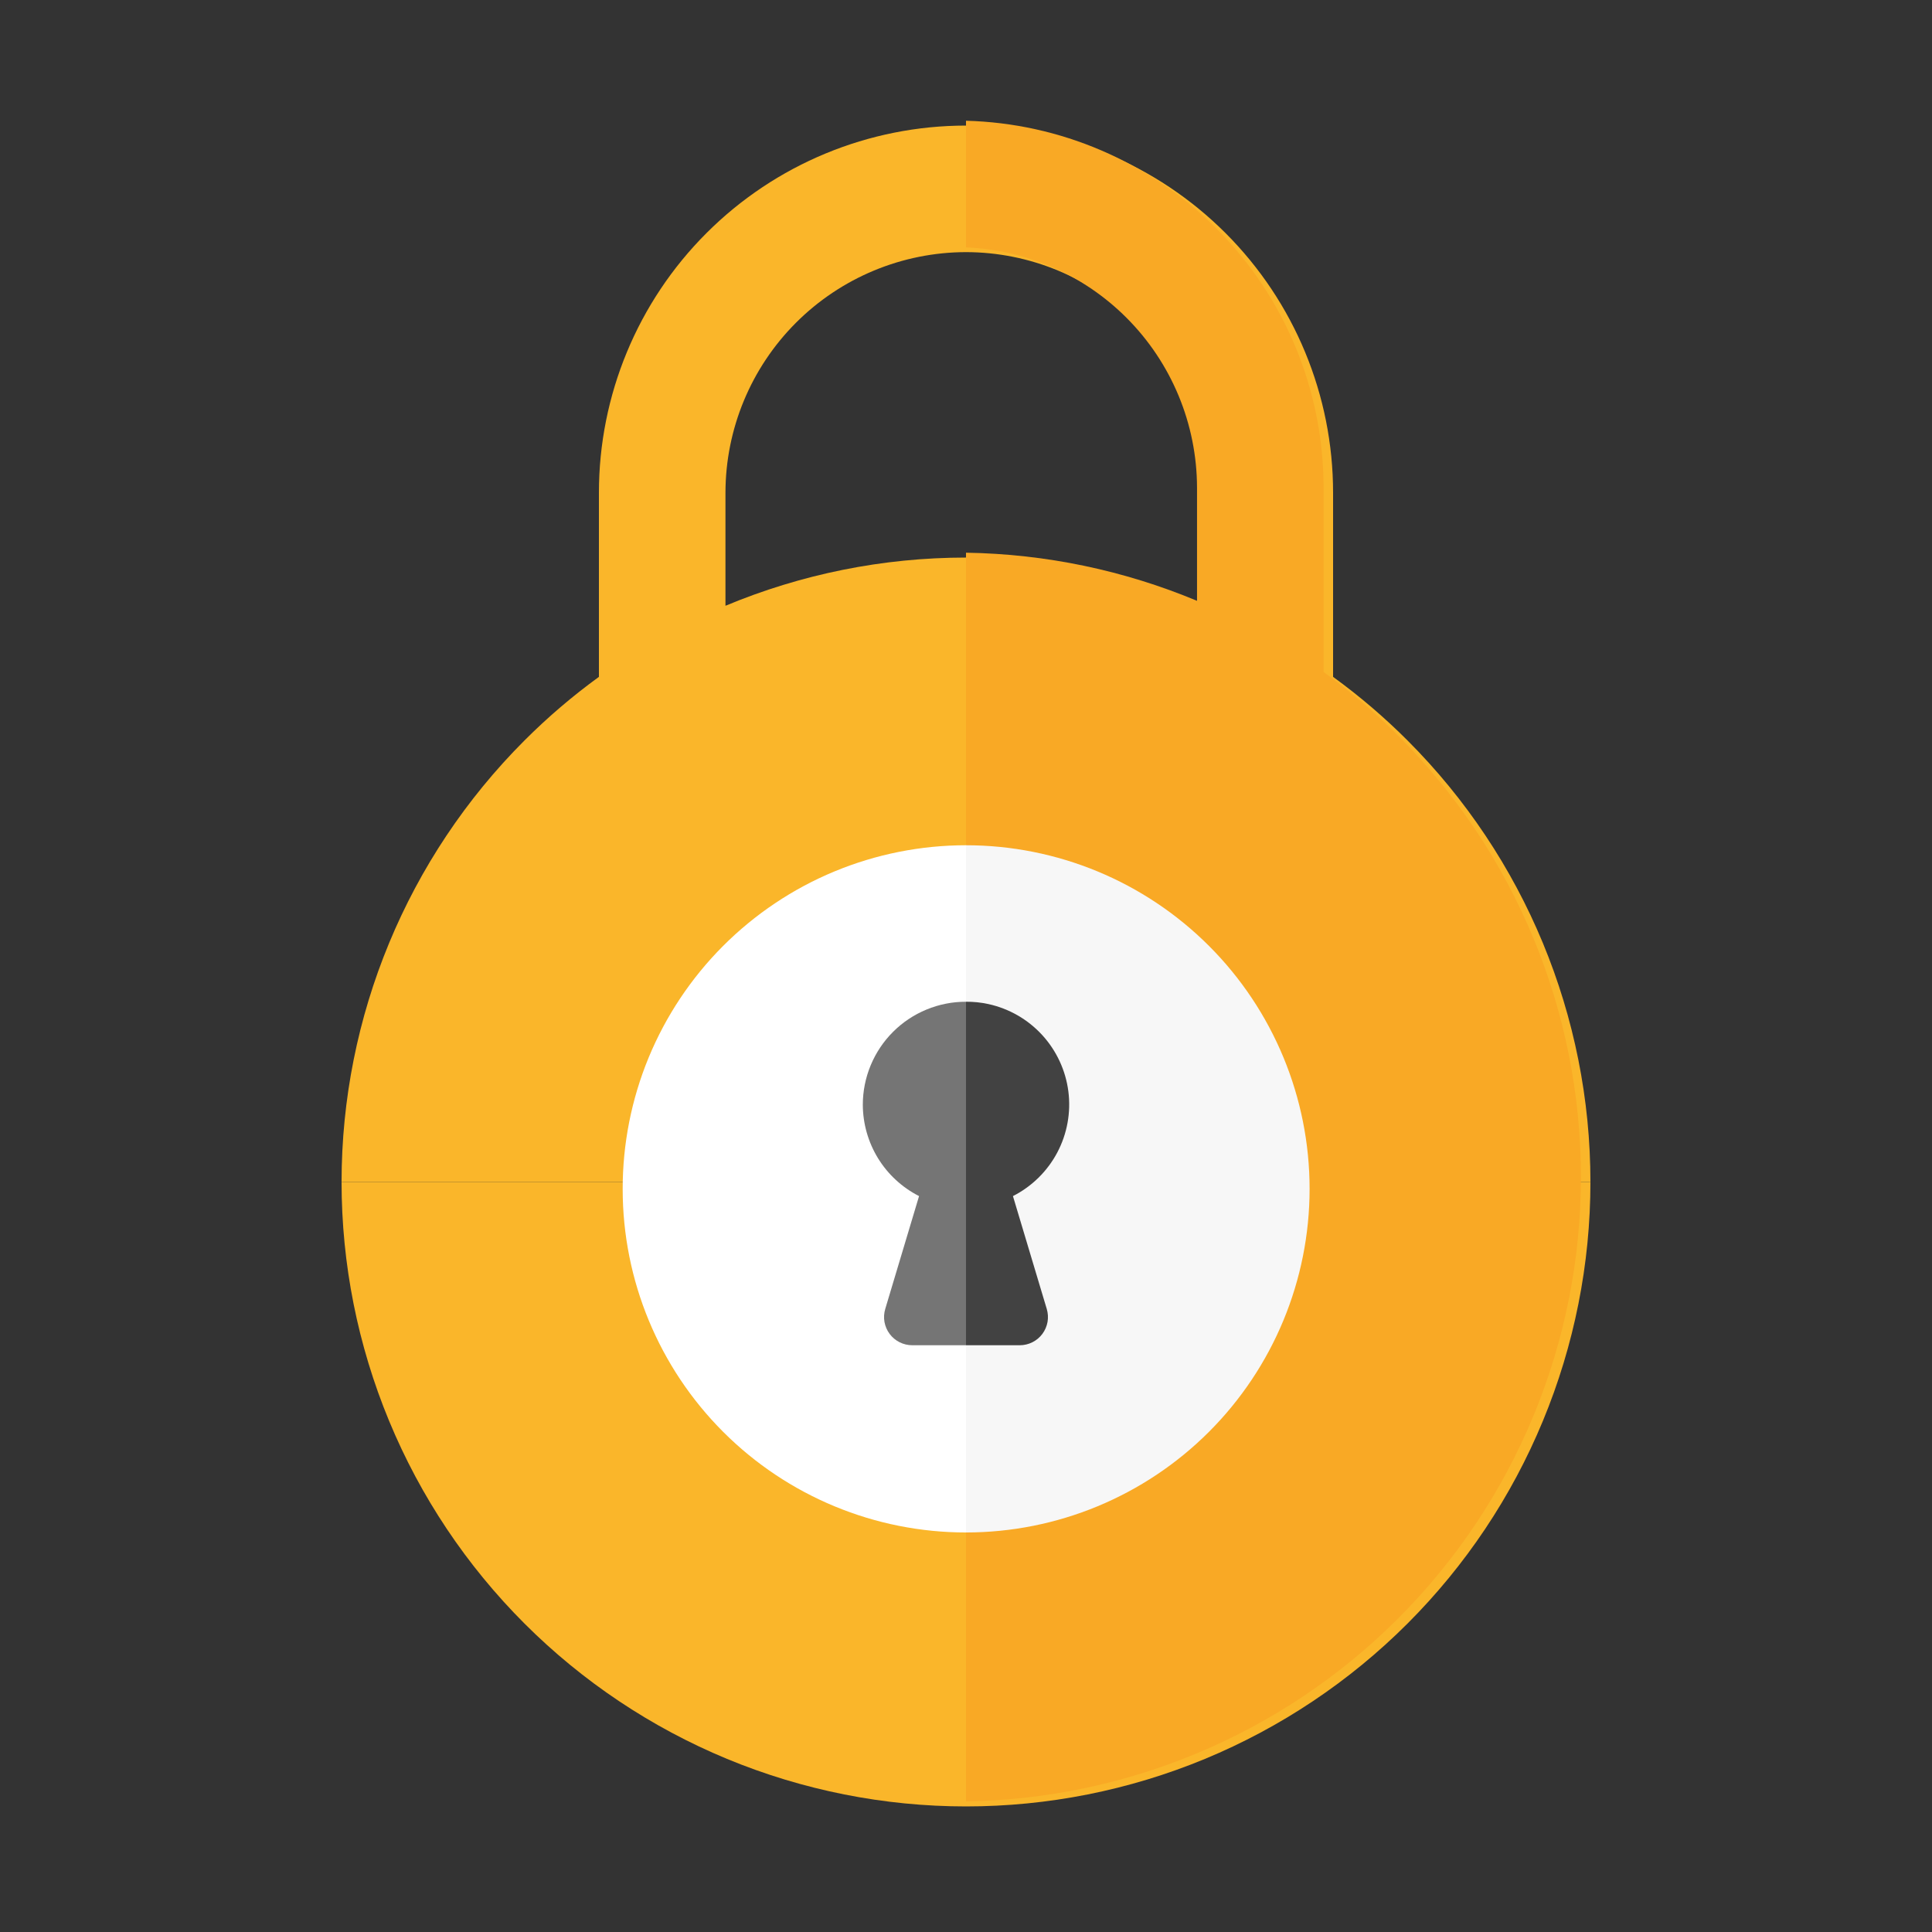<svg width="64" height="64" viewBox="0 0 64 64" fill="none" xmlns="http://www.w3.org/2000/svg">
<rect x="0" y="0" width="64" height="64" fill="#333333" stroke="none"/>
<path d="M26.369 10.69C24.876 12.183 24.035 14.208 24.032 16.32V20.067C26.532 19.023 29.238 18.47 32 18.47C34.762 18.47 37.468 19.023 39.968 20.067V16.32C39.965 14.208 39.124 12.183 37.63 10.69C36.137 9.196 34.112 8.355 32 8.352V4.16C35.225 4.16 38.318 5.441 40.598 7.722C42.879 10.002 44.16 13.095 44.16 16.32V22.422C45.031 23.055 45.856 23.758 46.626 24.529C50.505 28.408 52.685 33.669 52.685 39.155H11.315C11.315 33.669 13.495 28.408 17.374 24.529C18.144 23.758 18.969 23.055 19.84 22.422V16.32C19.84 13.095 21.121 10.002 23.402 7.722C25.682 5.441 28.775 4.16 32 4.16V8.352C29.888 8.355 27.863 9.196 26.369 10.69Z" fill="#FAB62A"/>
<path d="M51.11 47.071C52.15 44.561 52.685 41.872 52.685 39.155H11.315C11.315 41.872 11.85 44.561 12.89 47.071C13.929 49.581 15.453 51.861 17.374 53.782C19.294 55.702 21.575 57.226 24.084 58.266C26.594 59.305 29.284 59.84 32 59.84C34.716 59.84 37.406 59.305 39.916 58.266C42.425 57.226 44.706 55.702 46.626 53.782C48.547 51.861 50.071 49.581 51.11 47.071Z" fill="#FAB62A"/>
<path d="M32 59.673C34.609 59.634 37.188 59.101 39.6 58.101C42.11 57.062 44.39 55.538 46.311 53.617C48.232 51.697 49.756 49.416 50.795 46.907C51.835 44.397 52.37 41.708 52.37 38.991C52.37 33.505 50.19 28.244 46.311 24.365C45.541 23.594 44.715 22.891 43.845 22.258V16.156C43.845 12.931 42.564 9.838 40.283 7.558C38.077 5.351 35.111 4.081 32 4V8.195C33.998 8.277 35.896 9.106 37.315 10.525C38.809 12.019 39.649 14.044 39.653 16.156V19.903C37.248 18.899 34.653 18.349 32 18.309V59.673Z" fill="#F9A925"/>
<path d="M32 28V50.765C35.019 50.765 37.914 49.566 40.049 47.431C42.183 45.296 43.382 42.401 43.382 39.382C43.382 36.364 42.183 33.468 40.049 31.334C37.914 29.199 35.019 28 32 28Z" fill="#F7F7F7"/>
<path d="M20.627 39.392C20.627 42.408 21.825 45.301 23.958 47.434C26.091 49.567 28.984 50.765 32 50.765V28C30.505 28 29.024 28.295 27.643 28.867C26.262 29.44 25.008 30.28 23.951 31.338C22.895 32.396 22.058 33.652 21.487 35.034C20.917 36.416 20.625 37.897 20.627 39.392Z" fill="white"/>
<path d="M28.582 36.595C28.584 37.222 28.759 37.837 29.087 38.371C29.416 38.905 29.886 39.338 30.445 39.622L29.325 43.36C29.283 43.5 29.274 43.647 29.299 43.791C29.325 43.934 29.383 44.07 29.47 44.187C29.557 44.304 29.671 44.399 29.801 44.464C29.931 44.529 30.075 44.563 30.221 44.563H32V33.184C31.552 33.183 31.107 33.271 30.693 33.442C30.278 33.613 29.901 33.864 29.584 34.181C29.266 34.498 29.015 34.874 28.843 35.288C28.671 35.703 28.582 36.147 28.582 36.595Z" fill="#757575"/>
<path d="M33.555 39.622C34.181 39.304 34.694 38.8 35.023 38.18C35.351 37.559 35.48 36.852 35.391 36.155C35.302 35.459 34.999 34.806 34.525 34.288C34.051 33.77 33.428 33.411 32.742 33.261C32.499 33.208 32.25 33.182 32 33.184V44.563H33.779C33.925 44.563 34.069 44.529 34.199 44.464C34.329 44.399 34.443 44.304 34.53 44.187C34.617 44.07 34.675 43.934 34.701 43.791C34.726 43.647 34.717 43.5 34.675 43.36L33.555 39.622Z" fill="#424242"/>
</svg>
